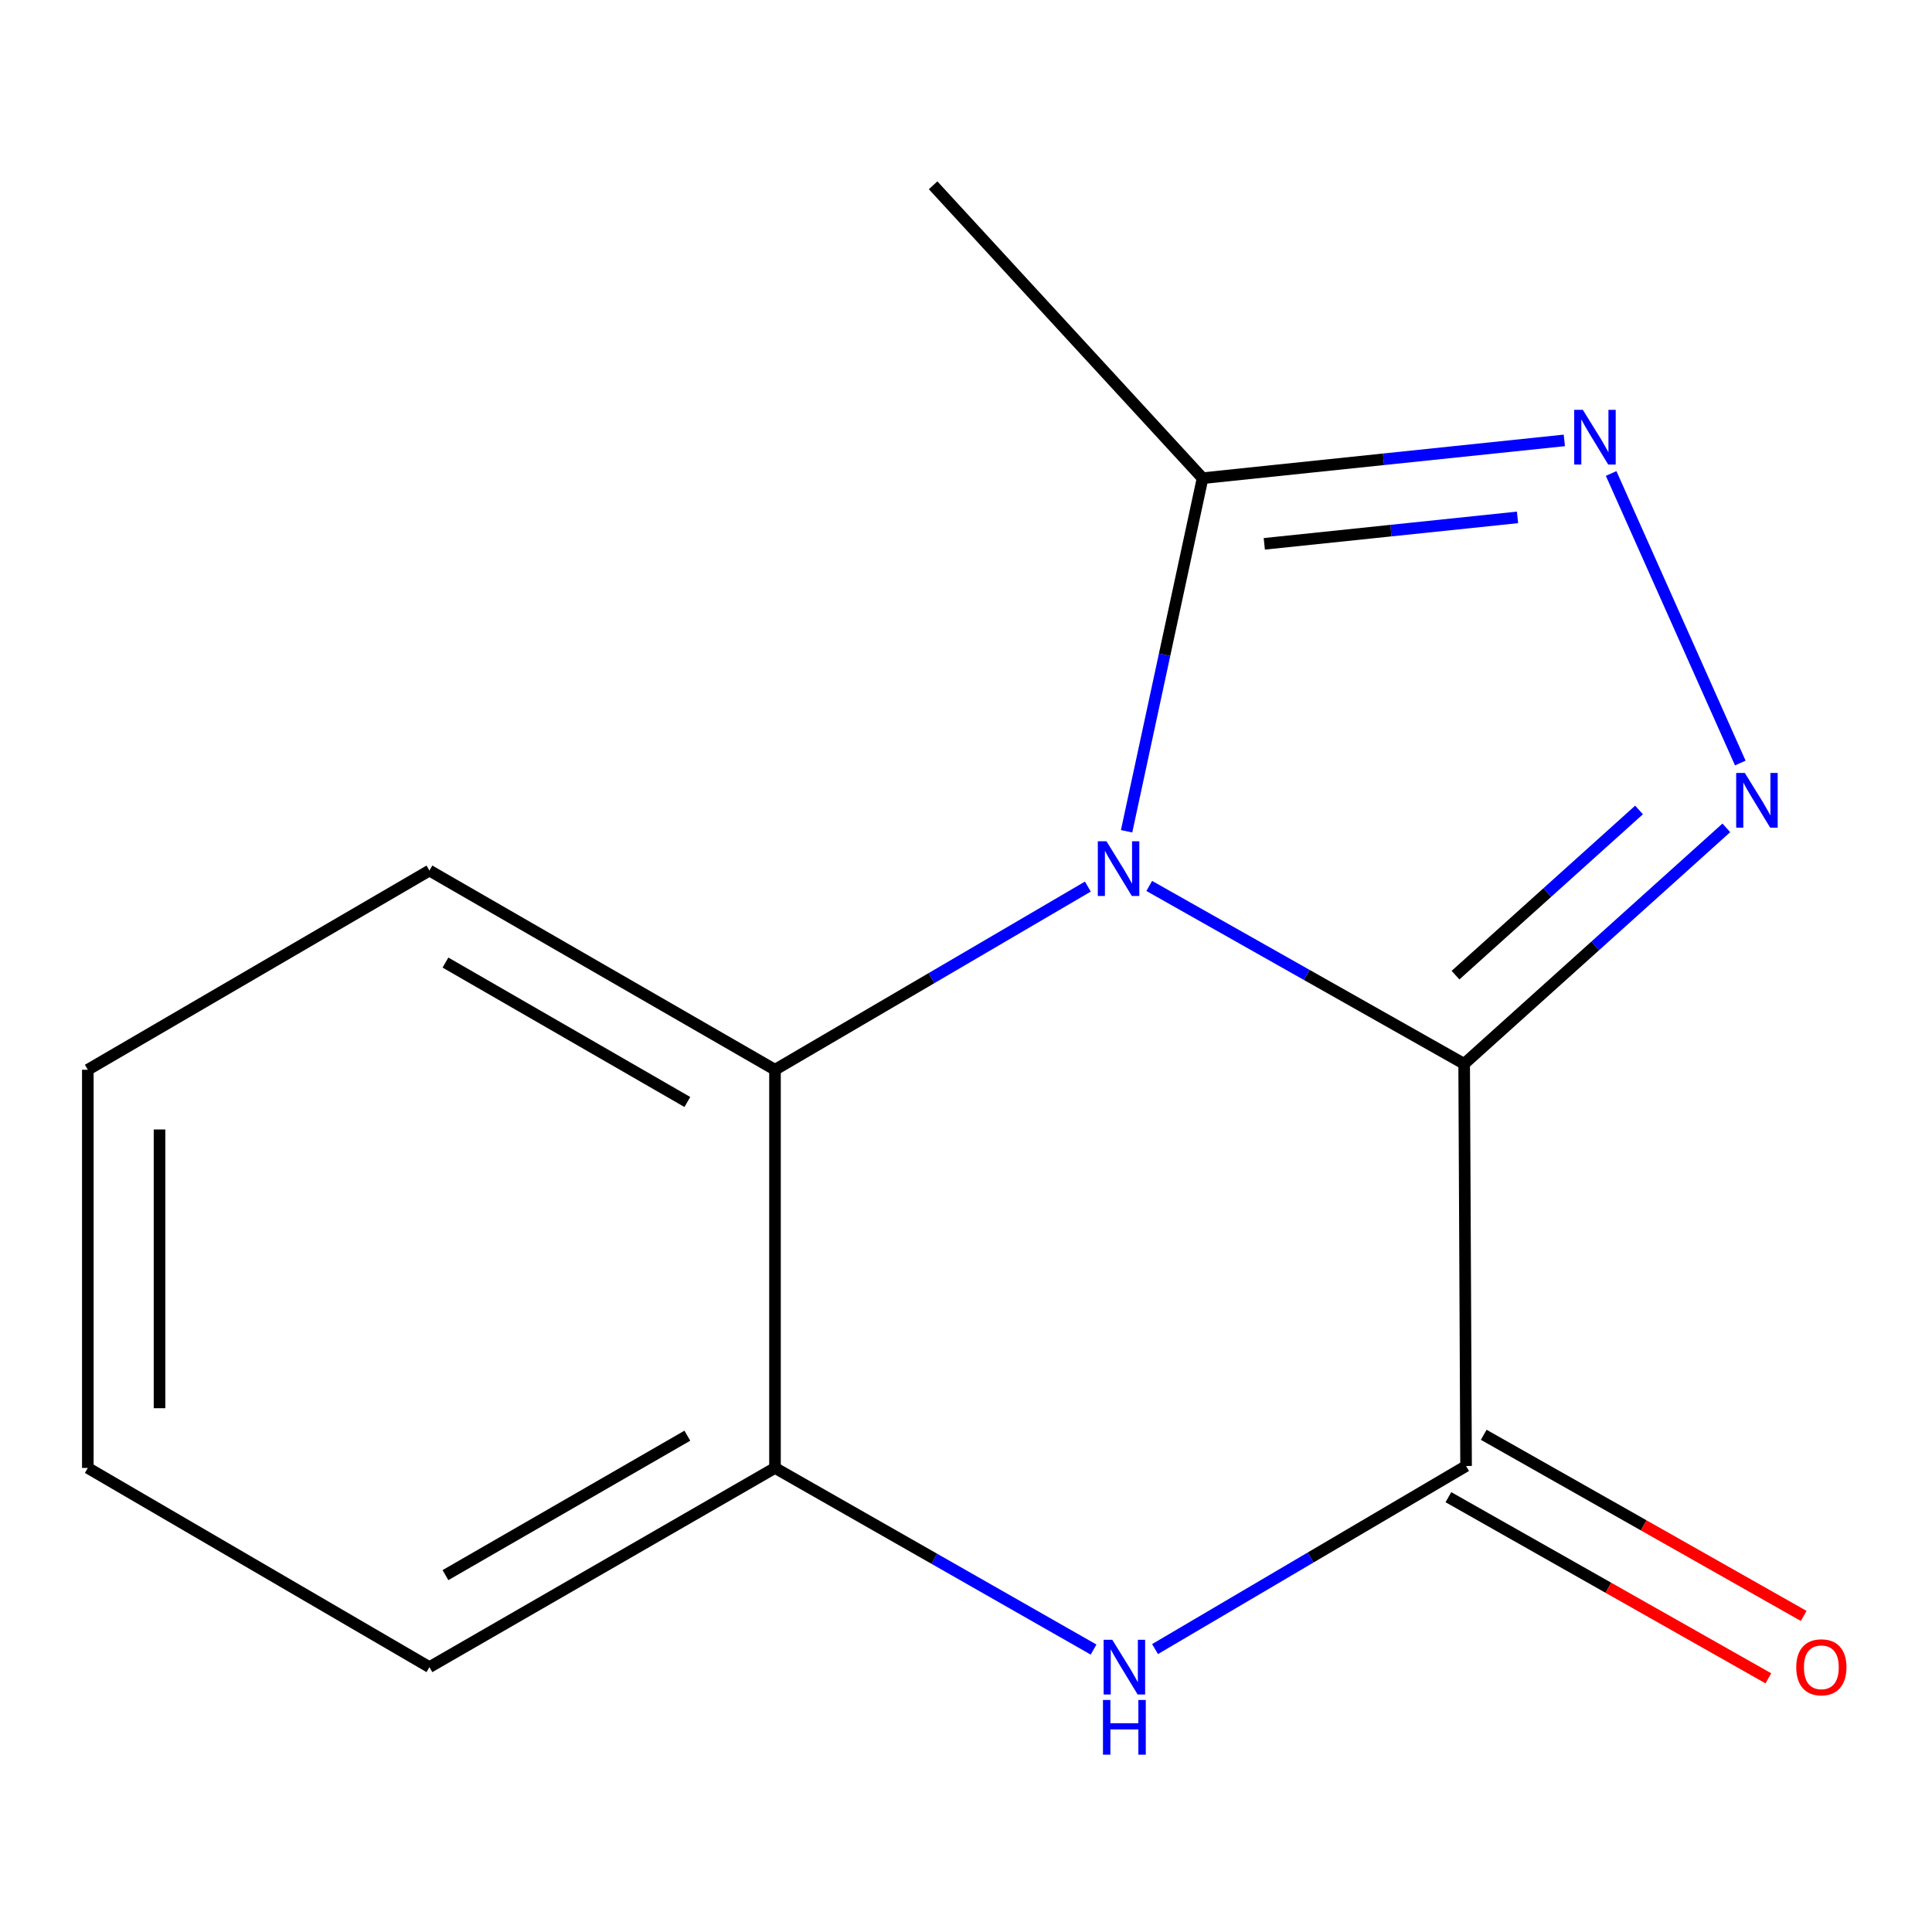 <?xml version='1.0' encoding='iso-8859-1'?>
<svg version='1.1' baseProfile='full'
              xmlns='http://www.w3.org/2000/svg'
                      xmlns:rdkit='http://www.rdkit.org/xml'
                      xmlns:xlink='http://www.w3.org/1999/xlink'
                  xml:space='preserve'
width='1000px' height='1000px' viewBox='0 0 1000 1000'>
<!-- END OF HEADER -->
<rect style='opacity:1.0;fill:#FFFFFF;stroke:none' width='1000' height='1000' x='0' y='0'> </rect>
<path class='bond-0' d='M 757.847,550.65 L 676.344,504.605' style='fill:none;fill-rule:evenodd;stroke:#000000;stroke-width:6px;stroke-linecap:butt;stroke-linejoin:miter;stroke-opacity:1' />
<path class='bond-0' d='M 676.344,504.605 L 594.842,458.559' style='fill:none;fill-rule:evenodd;stroke:#0000FF;stroke-width:6px;stroke-linecap:butt;stroke-linejoin:miter;stroke-opacity:1' />
<path class='bond-1' d='M 757.847,550.65 L 825.698,489.576' style='fill:none;fill-rule:evenodd;stroke:#000000;stroke-width:6px;stroke-linecap:butt;stroke-linejoin:miter;stroke-opacity:1' />
<path class='bond-1' d='M 825.698,489.576 L 893.549,428.502' style='fill:none;fill-rule:evenodd;stroke:#0000FF;stroke-width:6px;stroke-linecap:butt;stroke-linejoin:miter;stroke-opacity:1' />
<path class='bond-1' d='M 753.371,504.741 L 800.866,461.989' style='fill:none;fill-rule:evenodd;stroke:#000000;stroke-width:6px;stroke-linecap:butt;stroke-linejoin:miter;stroke-opacity:1' />
<path class='bond-1' d='M 800.866,461.989 L 848.362,419.237' style='fill:none;fill-rule:evenodd;stroke:#0000FF;stroke-width:6px;stroke-linecap:butt;stroke-linejoin:miter;stroke-opacity:1' />
<path class='bond-2' d='M 757.847,550.65 L 758.837,758.792' style='fill:none;fill-rule:evenodd;stroke:#000000;stroke-width:6px;stroke-linecap:butt;stroke-linejoin:miter;stroke-opacity:1' />
<path class='bond-5' d='M 583.125,430.262 L 602.789,338.886' style='fill:none;fill-rule:evenodd;stroke:#0000FF;stroke-width:6px;stroke-linecap:butt;stroke-linejoin:miter;stroke-opacity:1' />
<path class='bond-5' d='M 602.789,338.886 L 622.454,247.51' style='fill:none;fill-rule:evenodd;stroke:#000000;stroke-width:6px;stroke-linecap:butt;stroke-linejoin:miter;stroke-opacity:1' />
<path class='bond-6' d='M 563.074,458.894 L 482.104,506.298' style='fill:none;fill-rule:evenodd;stroke:#0000FF;stroke-width:6px;stroke-linecap:butt;stroke-linejoin:miter;stroke-opacity:1' />
<path class='bond-6' d='M 482.104,506.298 L 401.135,553.702' style='fill:none;fill-rule:evenodd;stroke:#000000;stroke-width:6px;stroke-linecap:butt;stroke-linejoin:miter;stroke-opacity:1' />
<path class='bond-3' d='M 900.774,394.942 L 833.92,245.069' style='fill:none;fill-rule:evenodd;stroke:#0000FF;stroke-width:6px;stroke-linecap:butt;stroke-linejoin:miter;stroke-opacity:1' />
<path class='bond-4' d='M 758.837,758.792 L 678.342,806.177' style='fill:none;fill-rule:evenodd;stroke:#000000;stroke-width:6px;stroke-linecap:butt;stroke-linejoin:miter;stroke-opacity:1' />
<path class='bond-4' d='M 678.342,806.177 L 597.847,853.562' style='fill:none;fill-rule:evenodd;stroke:#0000FF;stroke-width:6px;stroke-linecap:butt;stroke-linejoin:miter;stroke-opacity:1' />
<path class='bond-8' d='M 749.694,774.942 L 832.498,821.823' style='fill:none;fill-rule:evenodd;stroke:#000000;stroke-width:6px;stroke-linecap:butt;stroke-linejoin:miter;stroke-opacity:1' />
<path class='bond-8' d='M 832.498,821.823 L 915.303,868.703' style='fill:none;fill-rule:evenodd;stroke:#FF0000;stroke-width:6px;stroke-linecap:butt;stroke-linejoin:miter;stroke-opacity:1' />
<path class='bond-8' d='M 767.98,742.643 L 850.785,789.523' style='fill:none;fill-rule:evenodd;stroke:#000000;stroke-width:6px;stroke-linecap:butt;stroke-linejoin:miter;stroke-opacity:1' />
<path class='bond-8' d='M 850.785,789.523 L 933.59,836.404' style='fill:none;fill-rule:evenodd;stroke:#FF0000;stroke-width:6px;stroke-linecap:butt;stroke-linejoin:miter;stroke-opacity:1' />
<path class='bond-14' d='M 809.699,227.947 L 716.076,237.729' style='fill:none;fill-rule:evenodd;stroke:#0000FF;stroke-width:6px;stroke-linecap:butt;stroke-linejoin:miter;stroke-opacity:1' />
<path class='bond-14' d='M 716.076,237.729 L 622.454,247.51' style='fill:none;fill-rule:evenodd;stroke:#000000;stroke-width:6px;stroke-linecap:butt;stroke-linejoin:miter;stroke-opacity:1' />
<path class='bond-14' d='M 785.469,267.798 L 719.933,274.645' style='fill:none;fill-rule:evenodd;stroke:#0000FF;stroke-width:6px;stroke-linecap:butt;stroke-linejoin:miter;stroke-opacity:1' />
<path class='bond-14' d='M 719.933,274.645 L 654.397,281.492' style='fill:none;fill-rule:evenodd;stroke:#000000;stroke-width:6px;stroke-linecap:butt;stroke-linejoin:miter;stroke-opacity:1' />
<path class='bond-7' d='M 566.032,853.815 L 483.584,806.809' style='fill:none;fill-rule:evenodd;stroke:#0000FF;stroke-width:6px;stroke-linecap:butt;stroke-linejoin:miter;stroke-opacity:1' />
<path class='bond-7' d='M 483.584,806.809 L 401.135,759.803' style='fill:none;fill-rule:evenodd;stroke:#000000;stroke-width:6px;stroke-linecap:butt;stroke-linejoin:miter;stroke-opacity:1' />
<path class='bond-9' d='M 622.454,247.51 L 482.978,95.909' style='fill:none;fill-rule:evenodd;stroke:#000000;stroke-width:6px;stroke-linecap:butt;stroke-linejoin:miter;stroke-opacity:1' />
<path class='bond-10' d='M 401.135,553.702 L 222.274,450.6' style='fill:none;fill-rule:evenodd;stroke:#000000;stroke-width:6px;stroke-linecap:butt;stroke-linejoin:miter;stroke-opacity:1' />
<path class='bond-10' d='M 355.77,570.394 L 230.567,498.222' style='fill:none;fill-rule:evenodd;stroke:#000000;stroke-width:6px;stroke-linecap:butt;stroke-linejoin:miter;stroke-opacity:1' />
<path class='bond-15' d='M 401.135,553.702 L 401.135,759.803' style='fill:none;fill-rule:evenodd;stroke:#000000;stroke-width:6px;stroke-linecap:butt;stroke-linejoin:miter;stroke-opacity:1' />
<path class='bond-11' d='M 401.135,759.803 L 222.274,862.905' style='fill:none;fill-rule:evenodd;stroke:#000000;stroke-width:6px;stroke-linecap:butt;stroke-linejoin:miter;stroke-opacity:1' />
<path class='bond-11' d='M 355.77,743.111 L 230.567,815.283' style='fill:none;fill-rule:evenodd;stroke:#000000;stroke-width:6px;stroke-linecap:butt;stroke-linejoin:miter;stroke-opacity:1' />
<path class='bond-12' d='M 222.274,450.6 L 45.455,553.702' style='fill:none;fill-rule:evenodd;stroke:#000000;stroke-width:6px;stroke-linecap:butt;stroke-linejoin:miter;stroke-opacity:1' />
<path class='bond-13' d='M 222.274,862.905 L 45.455,759.803' style='fill:none;fill-rule:evenodd;stroke:#000000;stroke-width:6px;stroke-linecap:butt;stroke-linejoin:miter;stroke-opacity:1' />
<path class='bond-16' d='M 45.455,553.702 L 45.455,759.803' style='fill:none;fill-rule:evenodd;stroke:#000000;stroke-width:6px;stroke-linecap:butt;stroke-linejoin:miter;stroke-opacity:1' />
<path class='bond-16' d='M 82.571,584.617 L 82.571,728.888' style='fill:none;fill-rule:evenodd;stroke:#000000;stroke-width:6px;stroke-linecap:butt;stroke-linejoin:miter;stroke-opacity:1' />
<path  class='atom-1' d='M 572.705 435.43
L 581.985 450.43
Q 582.905 451.91, 584.385 454.59
Q 585.865 457.27, 585.945 457.43
L 585.945 435.43
L 589.705 435.43
L 589.705 463.75
L 585.825 463.75
L 575.865 447.35
Q 574.705 445.43, 573.465 443.23
Q 572.265 441.03, 571.905 440.35
L 571.905 463.75
L 568.225 463.75
L 568.225 435.43
L 572.705 435.43
' fill='#0000FF'/>
<path  class='atom-2' d='M 903.126 400.087
L 912.406 415.087
Q 913.326 416.567, 914.806 419.247
Q 916.286 421.927, 916.366 422.087
L 916.366 400.087
L 920.126 400.087
L 920.126 428.407
L 916.246 428.407
L 906.286 412.007
Q 905.126 410.087, 903.886 407.887
Q 902.686 405.687, 902.326 405.007
L 902.326 428.407
L 898.646 428.407
L 898.646 400.087
L 903.126 400.087
' fill='#0000FF'/>
<path  class='atom-4' d='M 819.284 212.132
L 828.564 227.132
Q 829.484 228.612, 830.964 231.292
Q 832.444 233.972, 832.524 234.132
L 832.524 212.132
L 836.284 212.132
L 836.284 240.452
L 832.404 240.452
L 822.444 224.052
Q 821.284 222.132, 820.044 219.932
Q 818.844 217.732, 818.484 217.052
L 818.484 240.452
L 814.804 240.452
L 814.804 212.132
L 819.284 212.132
' fill='#0000FF'/>
<path  class='atom-5' d='M 575.716 848.745
L 584.996 863.745
Q 585.916 865.225, 587.396 867.905
Q 588.876 870.585, 588.956 870.745
L 588.956 848.745
L 592.716 848.745
L 592.716 877.065
L 588.836 877.065
L 578.876 860.665
Q 577.716 858.745, 576.476 856.545
Q 575.276 854.345, 574.916 853.665
L 574.916 877.065
L 571.236 877.065
L 571.236 848.745
L 575.716 848.745
' fill='#0000FF'/>
<path  class='atom-5' d='M 570.896 879.897
L 574.736 879.897
L 574.736 891.937
L 589.216 891.937
L 589.216 879.897
L 593.056 879.897
L 593.056 908.217
L 589.216 908.217
L 589.216 895.137
L 574.736 895.137
L 574.736 908.217
L 570.896 908.217
L 570.896 879.897
' fill='#0000FF'/>
<path  class='atom-9' d='M 929.729 862.985
Q 929.729 856.185, 933.089 852.385
Q 936.449 848.585, 942.729 848.585
Q 949.009 848.585, 952.369 852.385
Q 955.729 856.185, 955.729 862.985
Q 955.729 869.865, 952.329 873.785
Q 948.929 877.665, 942.729 877.665
Q 936.489 877.665, 933.089 873.785
Q 929.729 869.905, 929.729 862.985
M 942.729 874.465
Q 947.049 874.465, 949.369 871.585
Q 951.729 868.665, 951.729 862.985
Q 951.729 857.425, 949.369 854.625
Q 947.049 851.785, 942.729 851.785
Q 938.409 851.785, 936.049 854.585
Q 933.729 857.385, 933.729 862.985
Q 933.729 868.705, 936.049 871.585
Q 938.409 874.465, 942.729 874.465
' fill='#FF0000'/>
</svg>
